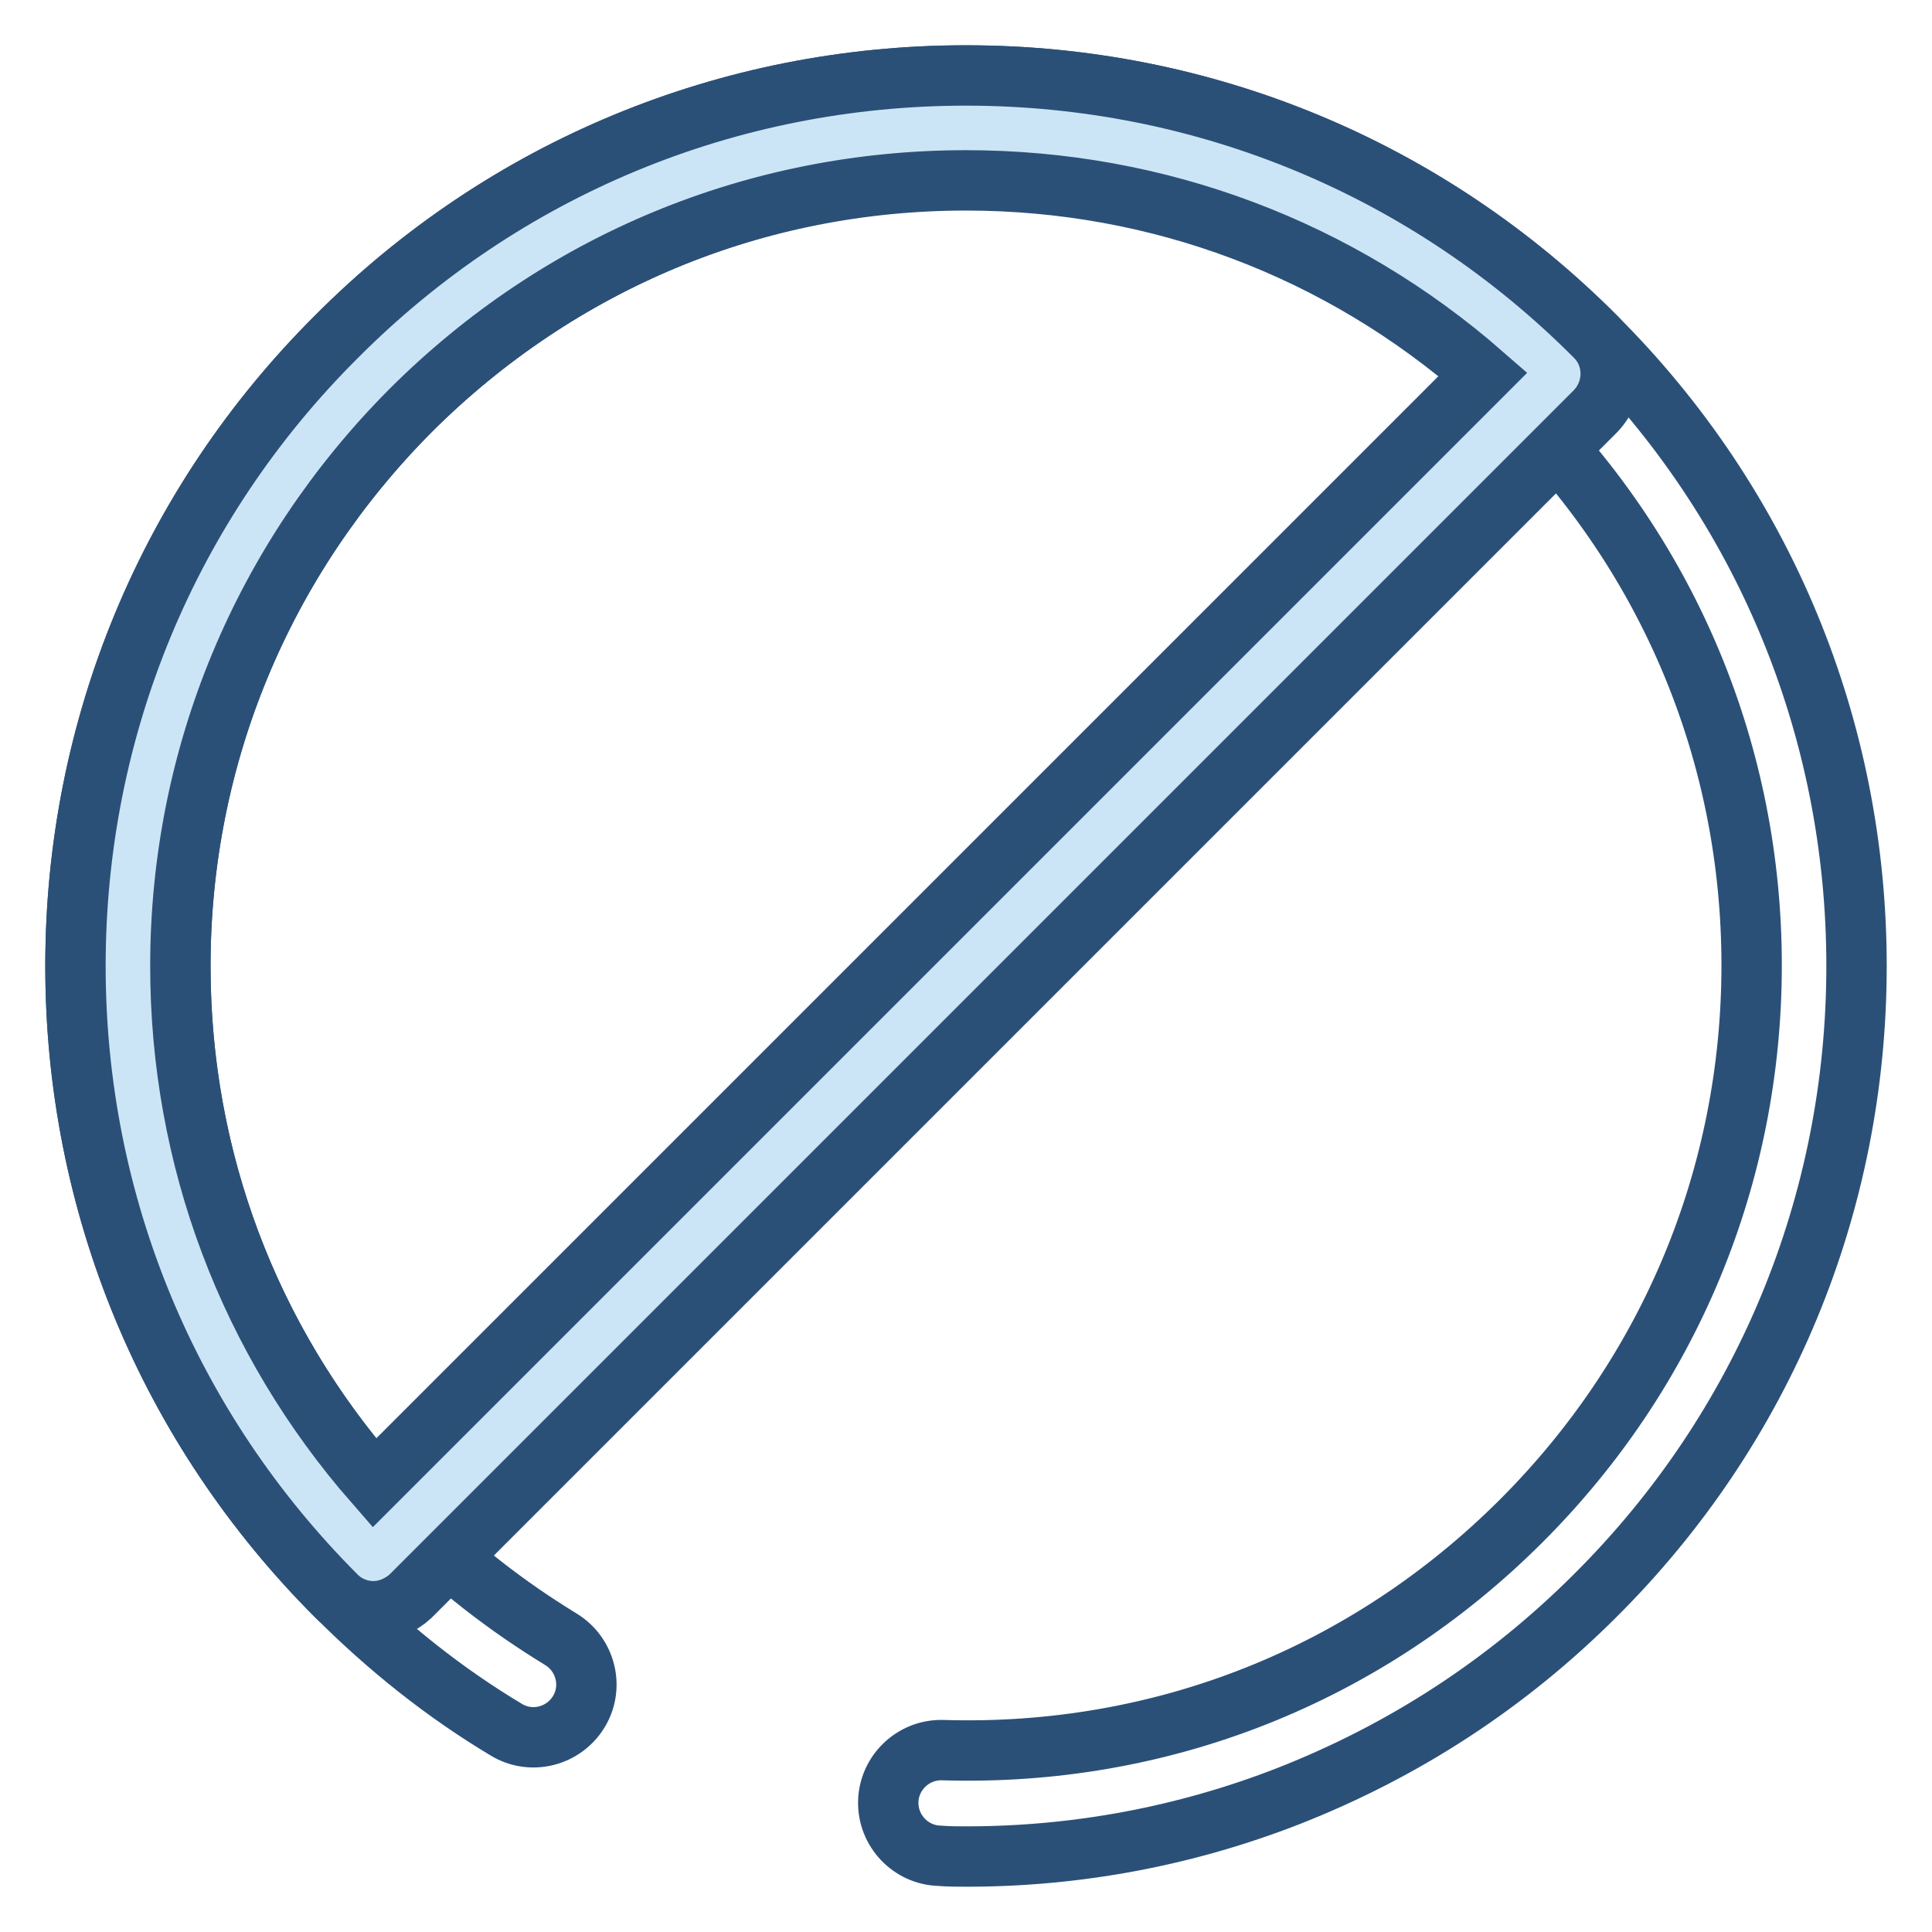 <?xml version="1.0" encoding="utf-8"?>
<!-- Svg Vector Icons : http://www.onlinewebfonts.com/icon -->
<!DOCTYPE svg PUBLIC "-//W3C//DTD SVG 1.1//EN" "http://www.w3.org/Graphics/SVG/1.1/DTD/svg11.dtd">
<svg version="1.1" xmlns="http://www.w3.org/2000/svg" xmlns:xlink="http://www.w3.org/1999/xlink" x="0px" y="0px" viewBox="0 0 256 256" enable-background="new 0 0 256 256" xml:space="preserve">
<g> <path stroke-width="8" fill-opacity="0" stroke="#2b5078"  d="M128.1,246c-1.2,0-2.4,0-3.6-0.1c-3.8-0.1-6.9-3.3-6.8-7.2c0.1-3.8,3.3-6.9,7.2-6.8 c29,0.9,56.2-9.9,76.7-30.4c19.7-19.7,30.5-45.8,30.5-73.6c0-27.8-10.8-53.9-30.5-73.6c-19.7-19.7-45.8-30.5-73.6-30.5 S74.1,34.8,54.4,54.4C34.8,74.1,23.9,100.2,23.9,128c0,27.8,10.8,53.9,30.5,73.6c6,6,12.7,11.2,19.9,15.6c3.3,2,4.4,6.3,2.4,9.6 c-2,3.3-6.3,4.4-9.6,2.4c-8.2-4.9-15.7-10.9-22.5-17.7C22.3,189.2,10,159.5,10,128s12.3-61.2,34.6-83.4C66.8,22.3,96.5,10,128,10 c31.5,0,61.1,12.3,83.4,34.6C233.7,66.8,246,96.5,246,128c0,31.5-12.3,61.2-34.6,83.4c-11.7,11.7-25.4,20.6-40.7,26.6 C157.1,243.3,142.7,246,128.1,246z"/> <path stroke-width="8" fill-opacity="0" stroke="#cce5f6"  d="M206.5,49.5c-43.4-43.4-113.7-43.4-157,0c-43.4,43.4-43.4,113.7,0,157L206.5,49.5z"/> <path stroke-width="8" fill-opacity="0" stroke="#2b5078"  d="M49.5,213.5c-1.8,0-3.6-0.7-4.9-2C22.3,189.2,10,159.5,10,128s12.3-61.2,34.6-83.4 C66.8,22.3,96.5,10,128,10c31.5,0,61.2,12.3,83.4,34.6c2.7,2.7,2.7,7.1,0,9.9l-157,157C53.1,212.7,51.3,213.5,49.5,213.5z  M128,23.9c-27.8,0-53.9,10.8-73.6,30.5C34.8,74.1,23.9,100.2,23.9,128c0,25.5,9.1,49.5,25.7,68.5L196.5,49.6 C177.5,33,153.5,23.9,128,23.9L128,23.9z"/></g>
</svg>